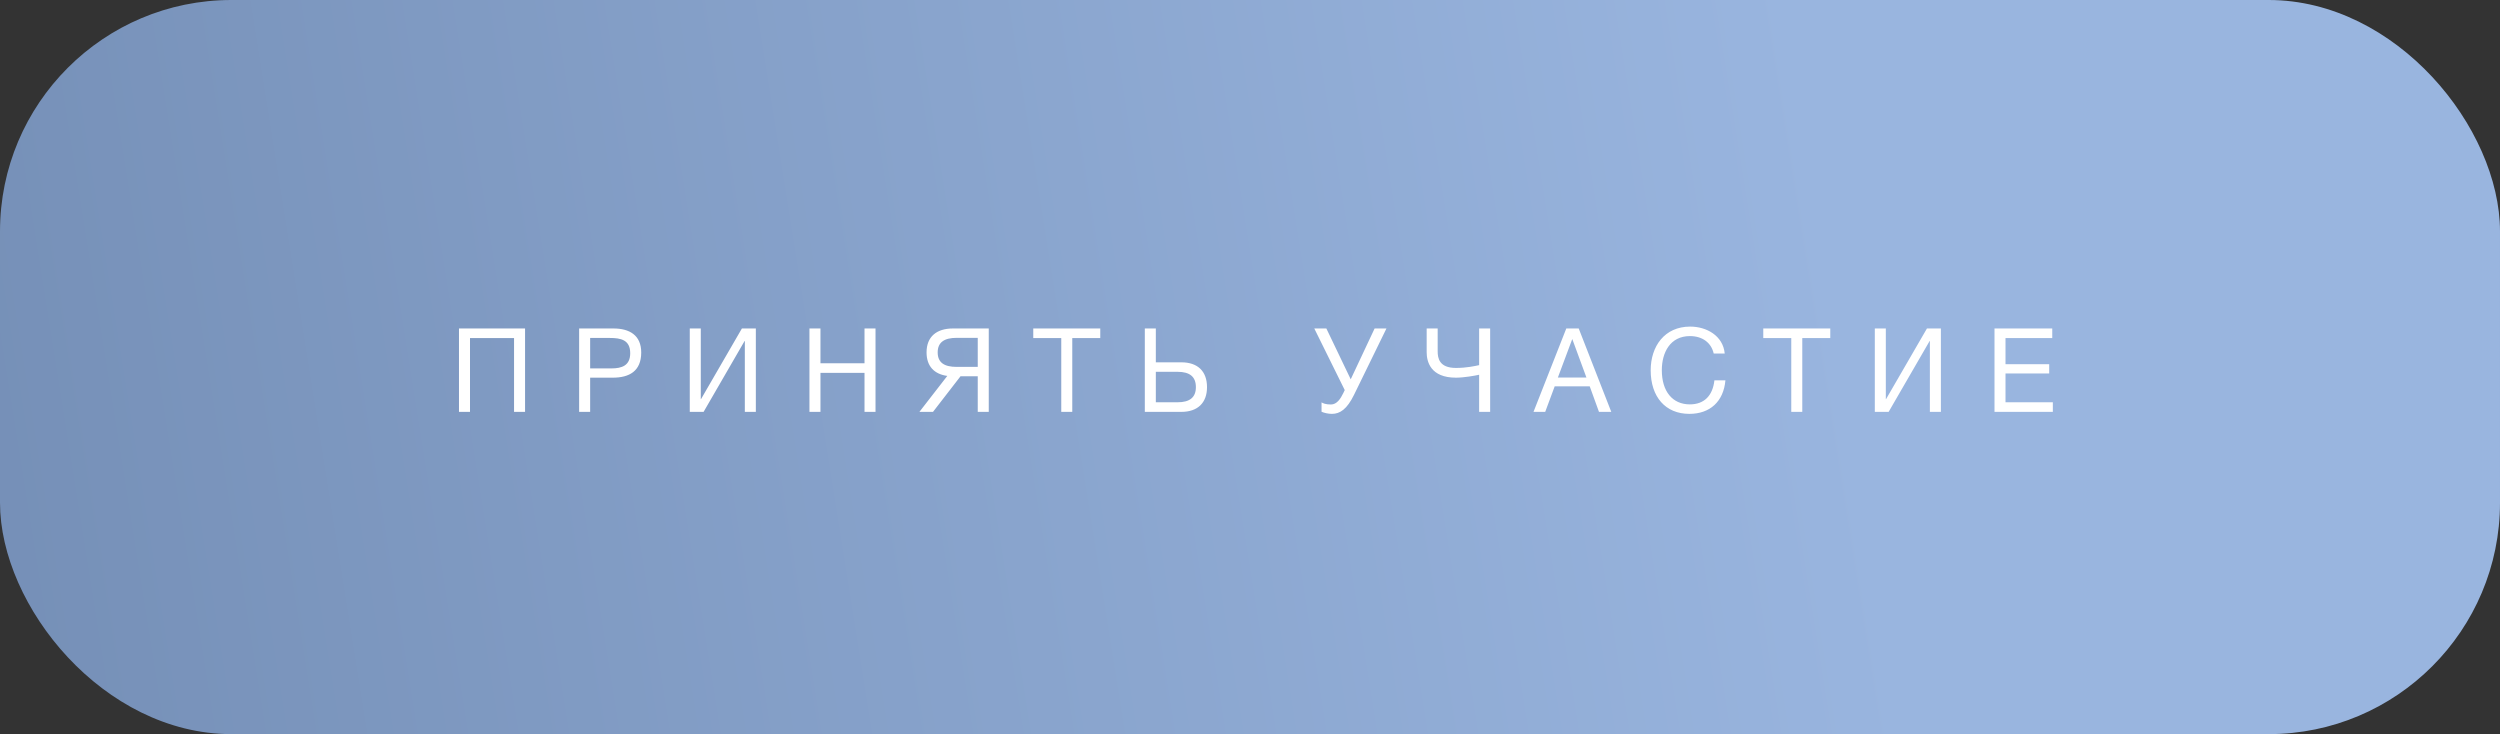 <?xml version="1.0" encoding="UTF-8"?> <svg xmlns="http://www.w3.org/2000/svg" width="378" height="111" viewBox="0 0 378 111" fill="none"><rect x="0" y="0" width="378" height="111" fill="#333333" stroke="none"/><rect width="378" height="111" rx="35" fill="url(#paint0_linear_2205_277)"></rect><path d="M79.389 49.665V62.275H77.724V51.117H71.064V62.275H69.399V49.665H79.389ZM87.566 49.665H92.755C95.164 49.665 96.953 50.674 96.953 53.296C96.953 56.147 95.111 57.104 92.649 57.104H89.231V62.275H87.566V49.665ZM89.231 51.099V55.704H92.436C94.048 55.704 95.288 55.262 95.288 53.402C95.288 51.383 93.853 51.099 92.206 51.099H89.231ZM104.293 62.275V49.665H105.958V60.345H105.994L112.175 49.665H114.283V62.275H112.618V51.56H112.582L106.383 62.275H104.293ZM132.378 49.665V62.275H130.714V56.377H124.054V62.275H122.389V49.665H124.054V54.925H130.714V49.665H132.378ZM145.231 56.891L141.069 62.275H139.015L143.23 56.838C141.264 56.572 140.095 55.386 140.095 53.278C140.095 50.904 141.618 49.665 144.08 49.665H149.5V62.275H147.835V56.891H145.231ZM147.835 55.474V51.082H144.647C142.805 51.082 141.778 51.737 141.778 53.278C141.778 54.837 142.787 55.474 144.647 55.474H147.835ZM166.361 49.665V51.117H162.128V62.275H160.463V51.117H156.23V49.665H166.361ZM182.501 58.538C182.501 60.912 181.084 62.275 178.622 62.275H173.096V49.665H174.761V54.783H178.622C181.101 54.783 182.501 56.147 182.501 58.538ZM180.818 58.538C180.818 56.98 179.915 56.218 178.055 56.218H174.761V60.823H178.055C179.897 60.823 180.818 60.079 180.818 58.538ZM203.325 58.981L198.72 49.665H200.545L204.229 57.352L207.842 49.665H209.631L204.725 59.707C203.662 61.868 202.617 62.577 201.377 62.577C200.81 62.577 200.173 62.417 199.818 62.258V60.841C200.049 60.982 200.456 61.16 201.235 61.16C202.121 61.16 202.688 60.309 203.113 59.424L203.325 58.981ZM225.311 62.275H223.646V56.661C223.027 56.803 221.344 57.104 220.14 57.104C216.278 57.104 215.712 54.659 215.712 53.26V49.665H217.376V53.118C217.376 54.146 217.607 55.633 220.14 55.633C221.716 55.633 223.009 55.35 223.646 55.208V49.665H225.311V62.275ZM238.701 49.665L243.625 62.275H241.765L240.366 58.414H235.07L233.636 62.275H231.865L236.824 49.665H238.701ZM239.87 57.086L237.727 51.259L235.549 57.086H239.87ZM260.884 57.511C260.601 60.717 258.546 62.577 255.429 62.577C251.833 62.577 249.584 60.026 249.584 55.988C249.584 52.374 251.674 49.381 255.553 49.381C258.032 49.381 260.53 50.763 260.778 53.455H259.113C258.741 51.808 257.395 50.816 255.517 50.816C252.524 50.816 251.267 53.313 251.267 55.97C251.267 59.176 252.878 61.142 255.5 61.142C257.643 61.142 258.953 59.867 259.219 57.511H260.884ZM276.738 49.665V51.117H272.505V62.275H270.84V51.117H266.607V49.665H276.738ZM283.472 62.275V49.665H285.137V60.345H285.172L291.354 49.665H293.462V62.275H291.797V51.56H291.761L285.562 62.275H283.472ZM310.3 49.665V51.117H303.233V55.067H309.839V56.466H303.233V60.823H310.388V62.275H301.568V49.665H310.3Z" fill="white"></path><defs><linearGradient id="paint0_linear_2205_277" x1="-166.561" y1="178.771" x2="287.723" y2="106.364" gradientUnits="userSpaceOnUse"><stop stop-color="#5F789E"></stop><stop offset="1" stop-color="#99B5DF"></stop></linearGradient></defs></svg> 